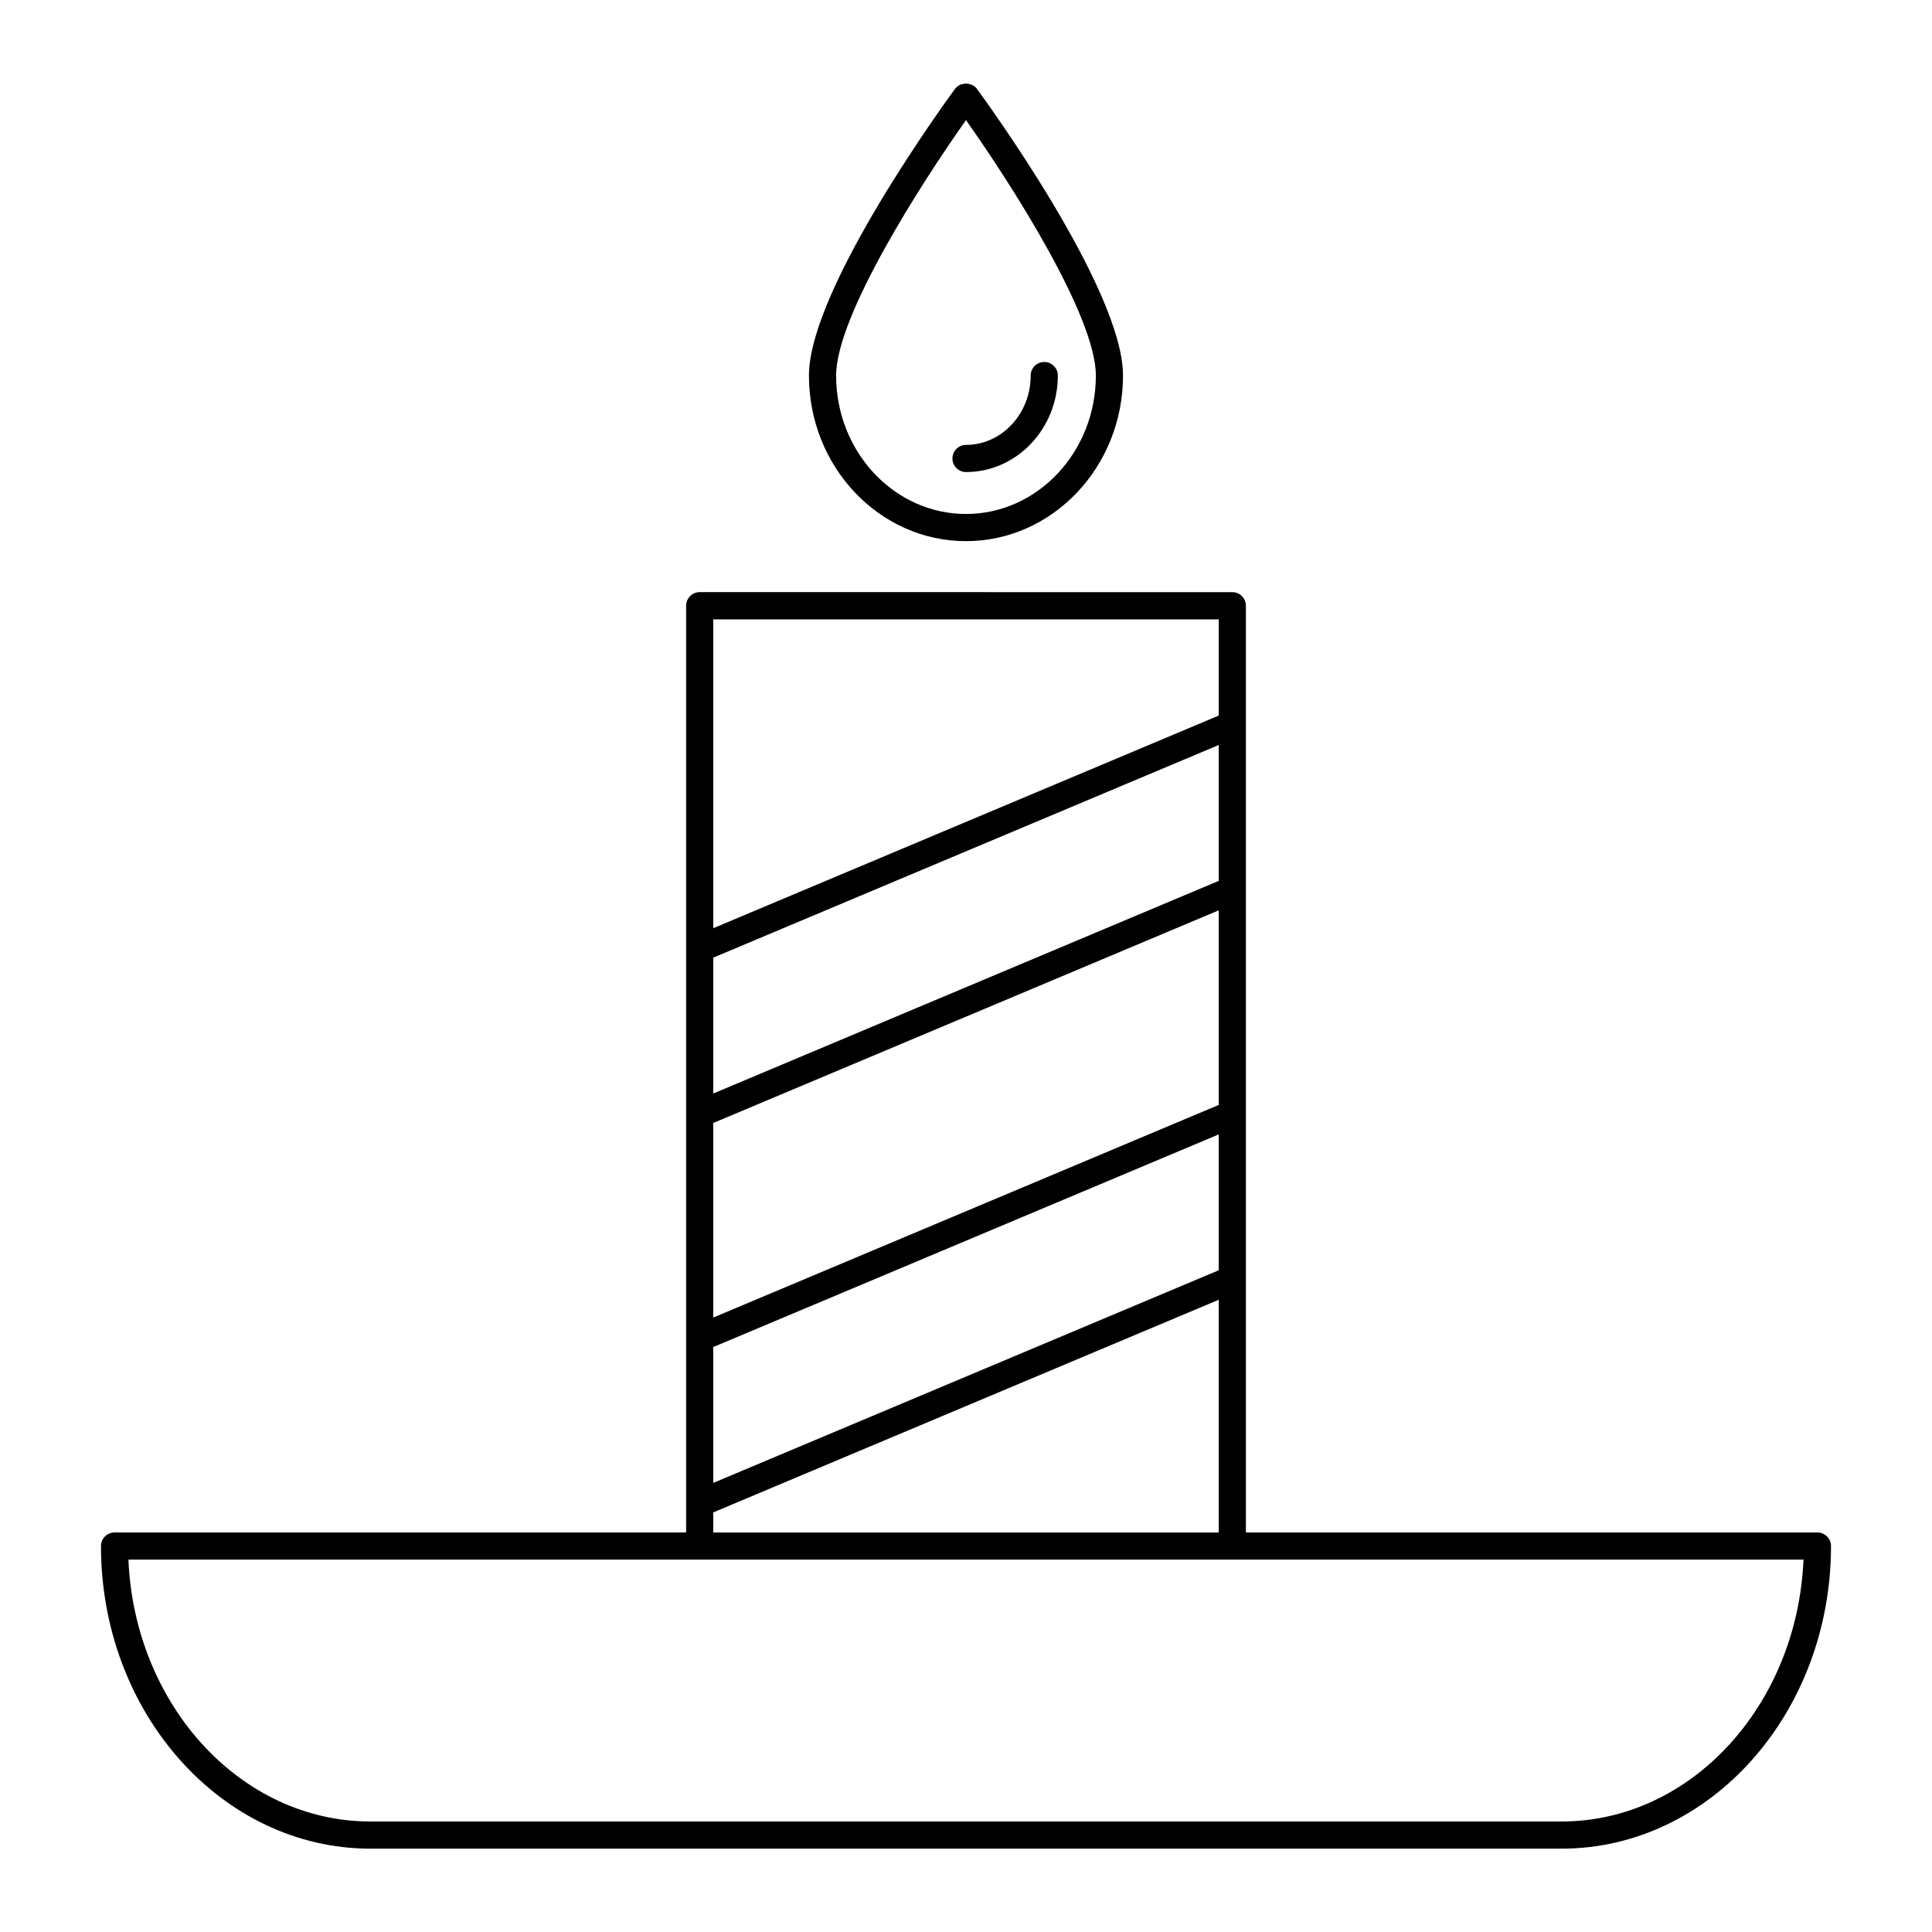 <?xml version="1.0" encoding="UTF-8"?>
<!-- Uploaded to: SVG Repo, www.svgrepo.com, Generator: SVG Repo Mixer Tools -->
<svg fill="#000000" width="800px" height="800px" version="1.1" viewBox="144 144 512 512" xmlns="http://www.w3.org/2000/svg">
 <g>
  <path d="m441.61 243.53c0-23.152-37.137-73.832-38.719-75.98-1.355-1.84-4.438-1.84-5.797 0-1.578 2.148-38.715 52.828-38.715 75.98 0 24.195 18.668 43.879 41.617 43.879 22.945 0 41.613-19.684 41.613-43.879zm-76.031 0c0-15.832 22.656-51.09 34.418-67.695 11.762 16.602 34.418 51.852 34.418 67.695 0 20.227-15.441 36.68-34.418 36.68-18.98 0-34.418-16.453-34.418-36.68z"/>
  <path d="m424.34 243.53c0-1.988-1.609-3.598-3.598-3.598s-3.598 1.609-3.598 3.598c0 10.129-7.688 18.371-17.137 18.371-1.988 0-3.598 1.609-3.598 3.598s1.609 3.598 3.598 3.598c13.414 0.004 24.332-11.469 24.332-25.566z"/>
  <path d="m174.36 550.12c-1.988 0-3.598 1.609-3.598 3.598-0.004 44.223 32.031 80.195 71.406 80.195h315.66c39.371 0 71.406-35.973 71.406-80.191 0-1.988-1.609-3.598-3.598-3.598l-151.46-0.004v-67.086-0.008-43.809-0.008-59.371-0.008-43.805-0.008-31.492c0-1.988-1.609-3.598-3.598-3.598l-141.15-0.004c-1.988 0-3.598 1.609-3.598 3.598v90.859 0.008 43.809 0.008 59.371 0.008 43.805 0.008 7.723zm383.46 76.594h-315.66c-34.344 0-62.477-30.812-64.133-69.398l151.39 0.004h292.53c-1.652 38.586-29.785 69.395-64.129 69.395zm-224.8-185.11 133.95-56.352v51.57l-133.95 56.348zm133.95-64.16-133.95 56.352v-36.008l133.95-56.352zm-133.95 123.54 133.95-56.352v36.004l-133.95 56.352zm133.95-192.85v25.504l-133.95 56.348v-81.852zm-133.95 236.67 133.95-56.352v61.68h-133.95z"/>
 </g>
</svg>
